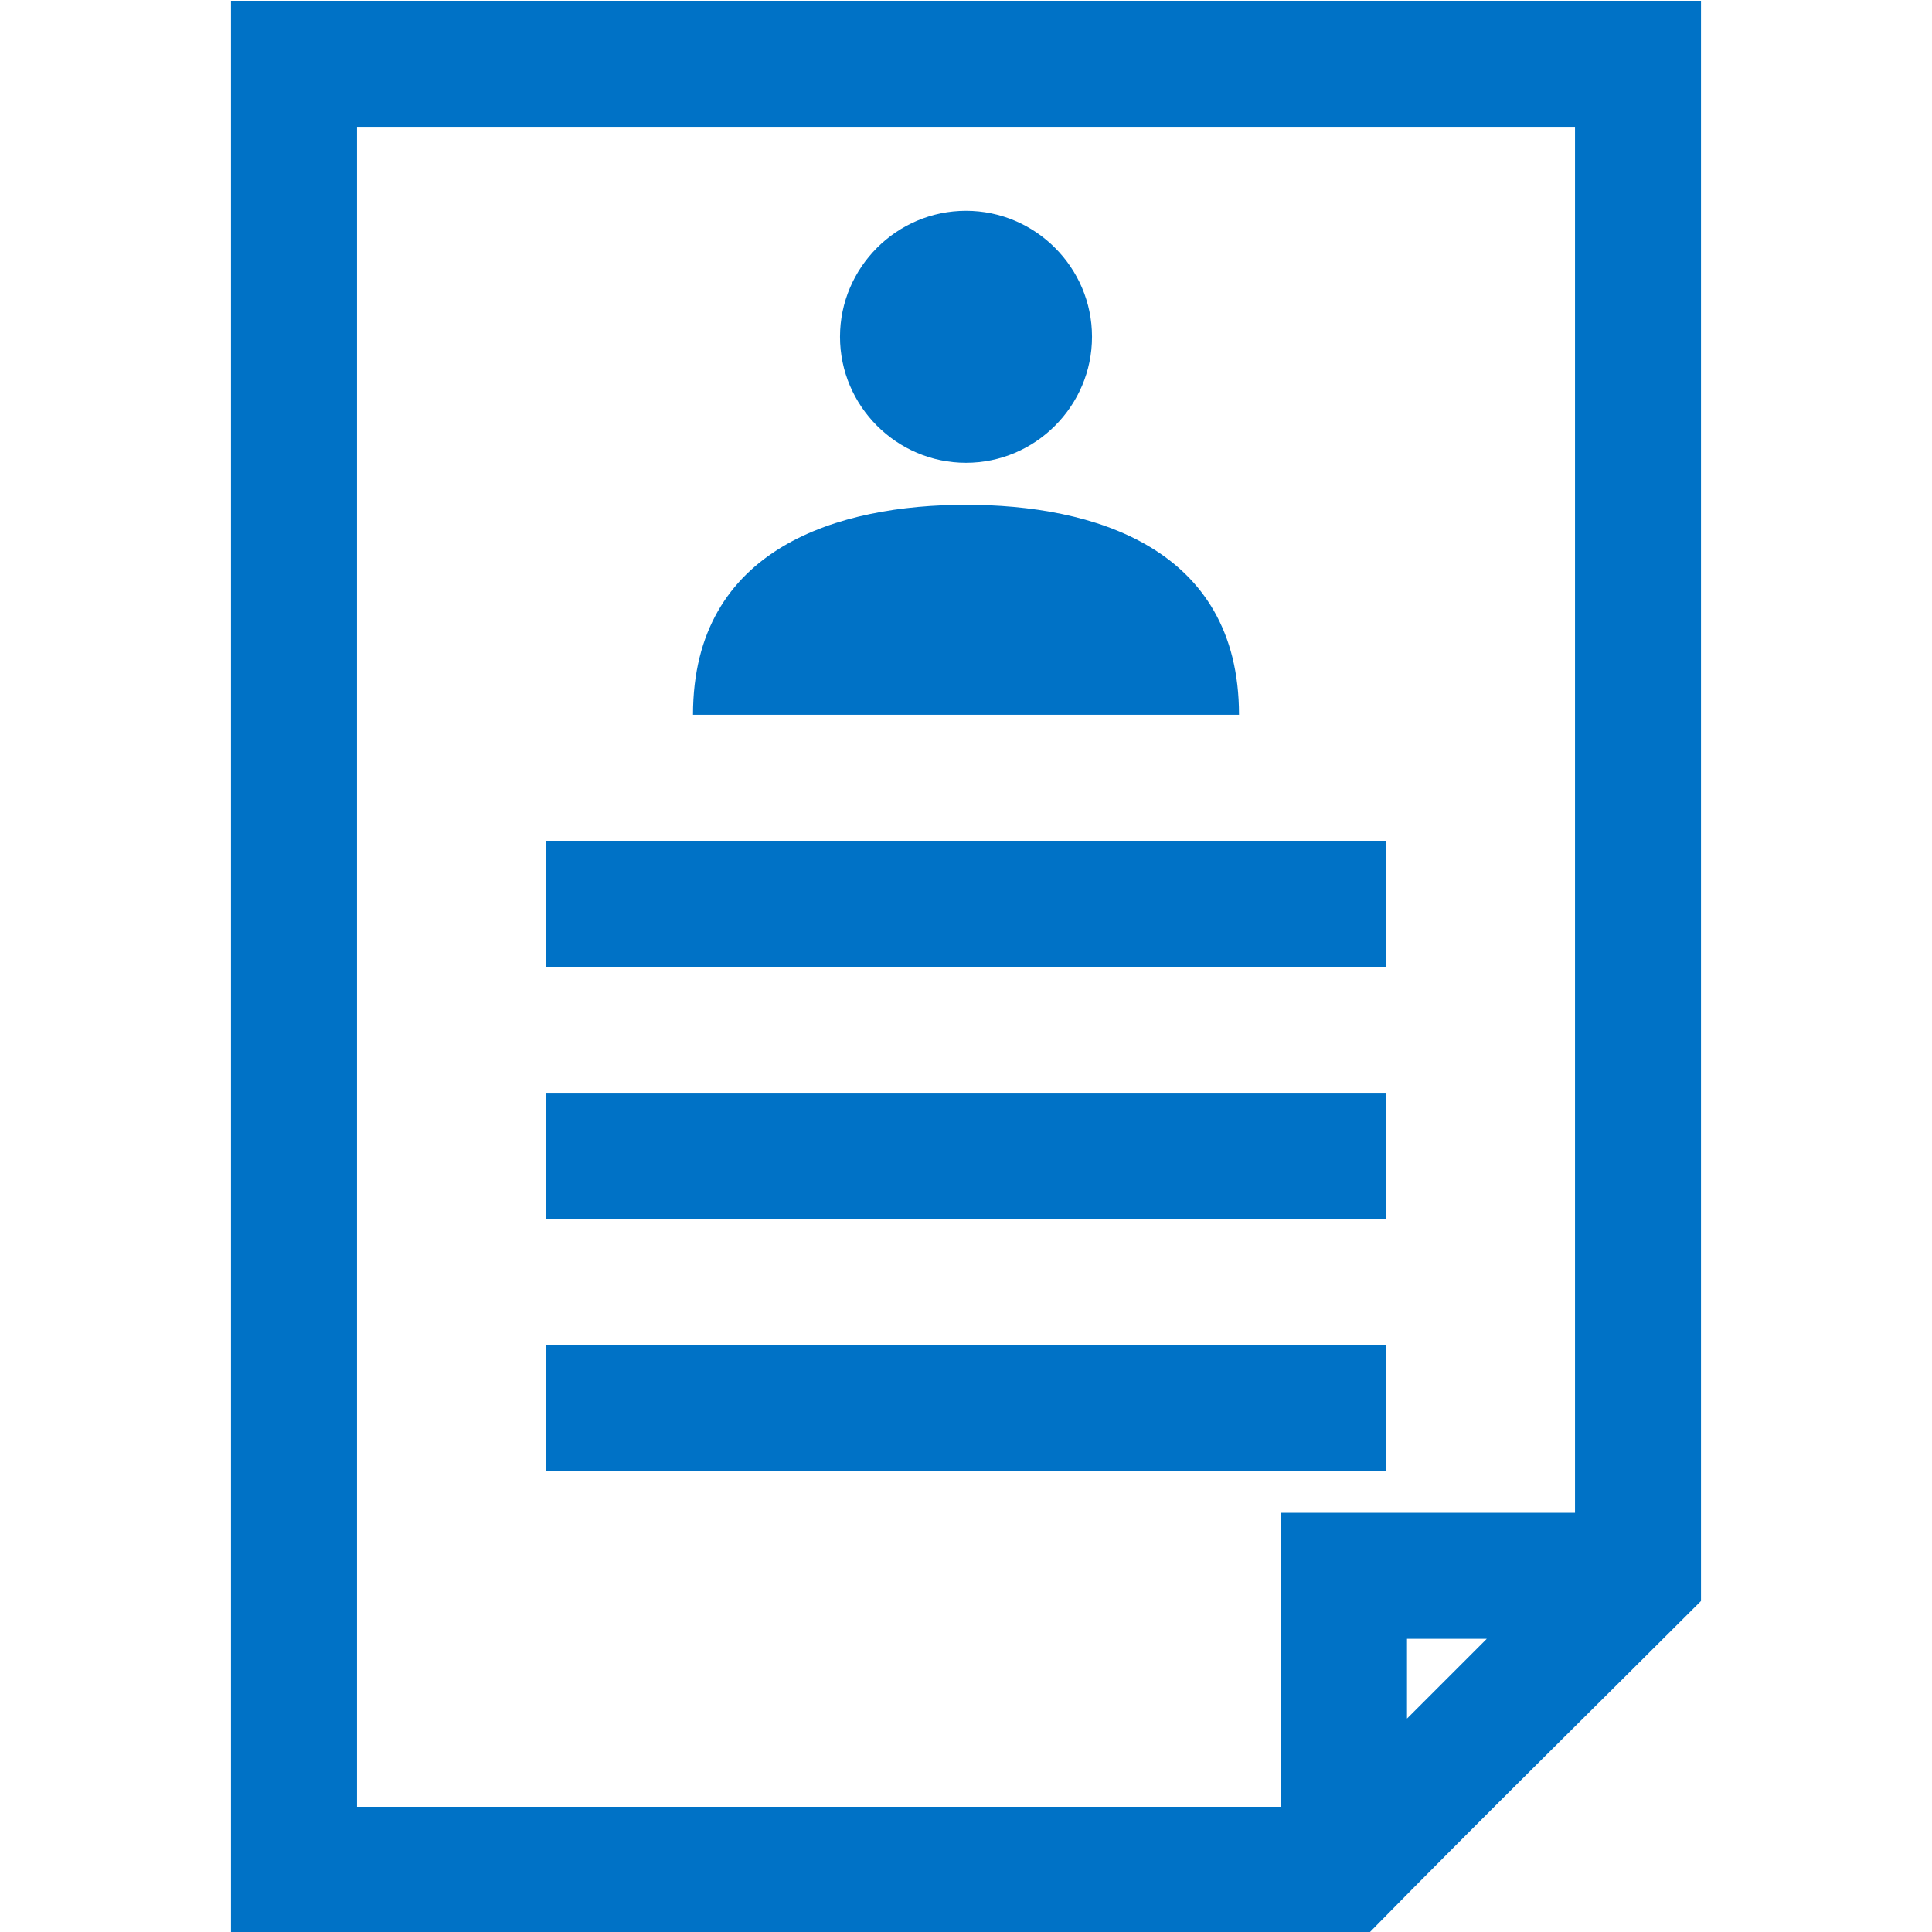 <?xml version="1.0" encoding="utf-8"?>
<!-- Generator: Adobe Illustrator 24.0.2, SVG Export Plug-In . SVG Version: 6.00 Build 0)  -->
<svg version="1.1"
	 id="Ebene_1" xmlns:cc="http://creativecommons.org/ns#" xmlns:dc="http://purl.org/dc/elements/1.1/" xmlns:inkscape="http://www.inkscape.org/namespaces/inkscape" xmlns:rdf="http://www.w3.org/1999/02/22-rdf-syntax-ns#" xmlns:sodipodi="http://sodipodi.sourceforge.net/DTD/sodipodi-0.dtd" xmlns:svg="http://www.w3.org/2000/svg"
	 xmlns="http://www.w3.org/2000/svg" xmlns:xlink="http://www.w3.org/1999/xlink" x="0px" y="0px" viewBox="0 0 92 92"
	 style="enable-background:new 0 0 92 92;" xml:space="preserve">
<style type="text/css">
	.st0{fill:#0072C6;}
</style>
<g transform="translate(0,-952.362)">
	<path class="st0" d="M11,952.4v92h54.2c5.6-5.7,10.8-10.8,15.8-15.8v-76.2L11,952.4L11,952.4z M17,958.4h58v66H61v14H17V958.4z
		 M46,962.4c-3.3,0-6,2.7-6,6s2.7,6,6,6s6-2.7,6-6S49.3,962.4,46,962.4z M46,976.4c-6,0-13,2-13,10h26C59,978.4,52,976.4,46,976.4z
		 M26,992.4v6h40v-6H26z M26,1004.4v6h40v-6H26z M26,1016.4v6h40v-6H26z M67,1030.4h3.8l-3.8,3.8V1030.4z"/>
</g>
</svg>
